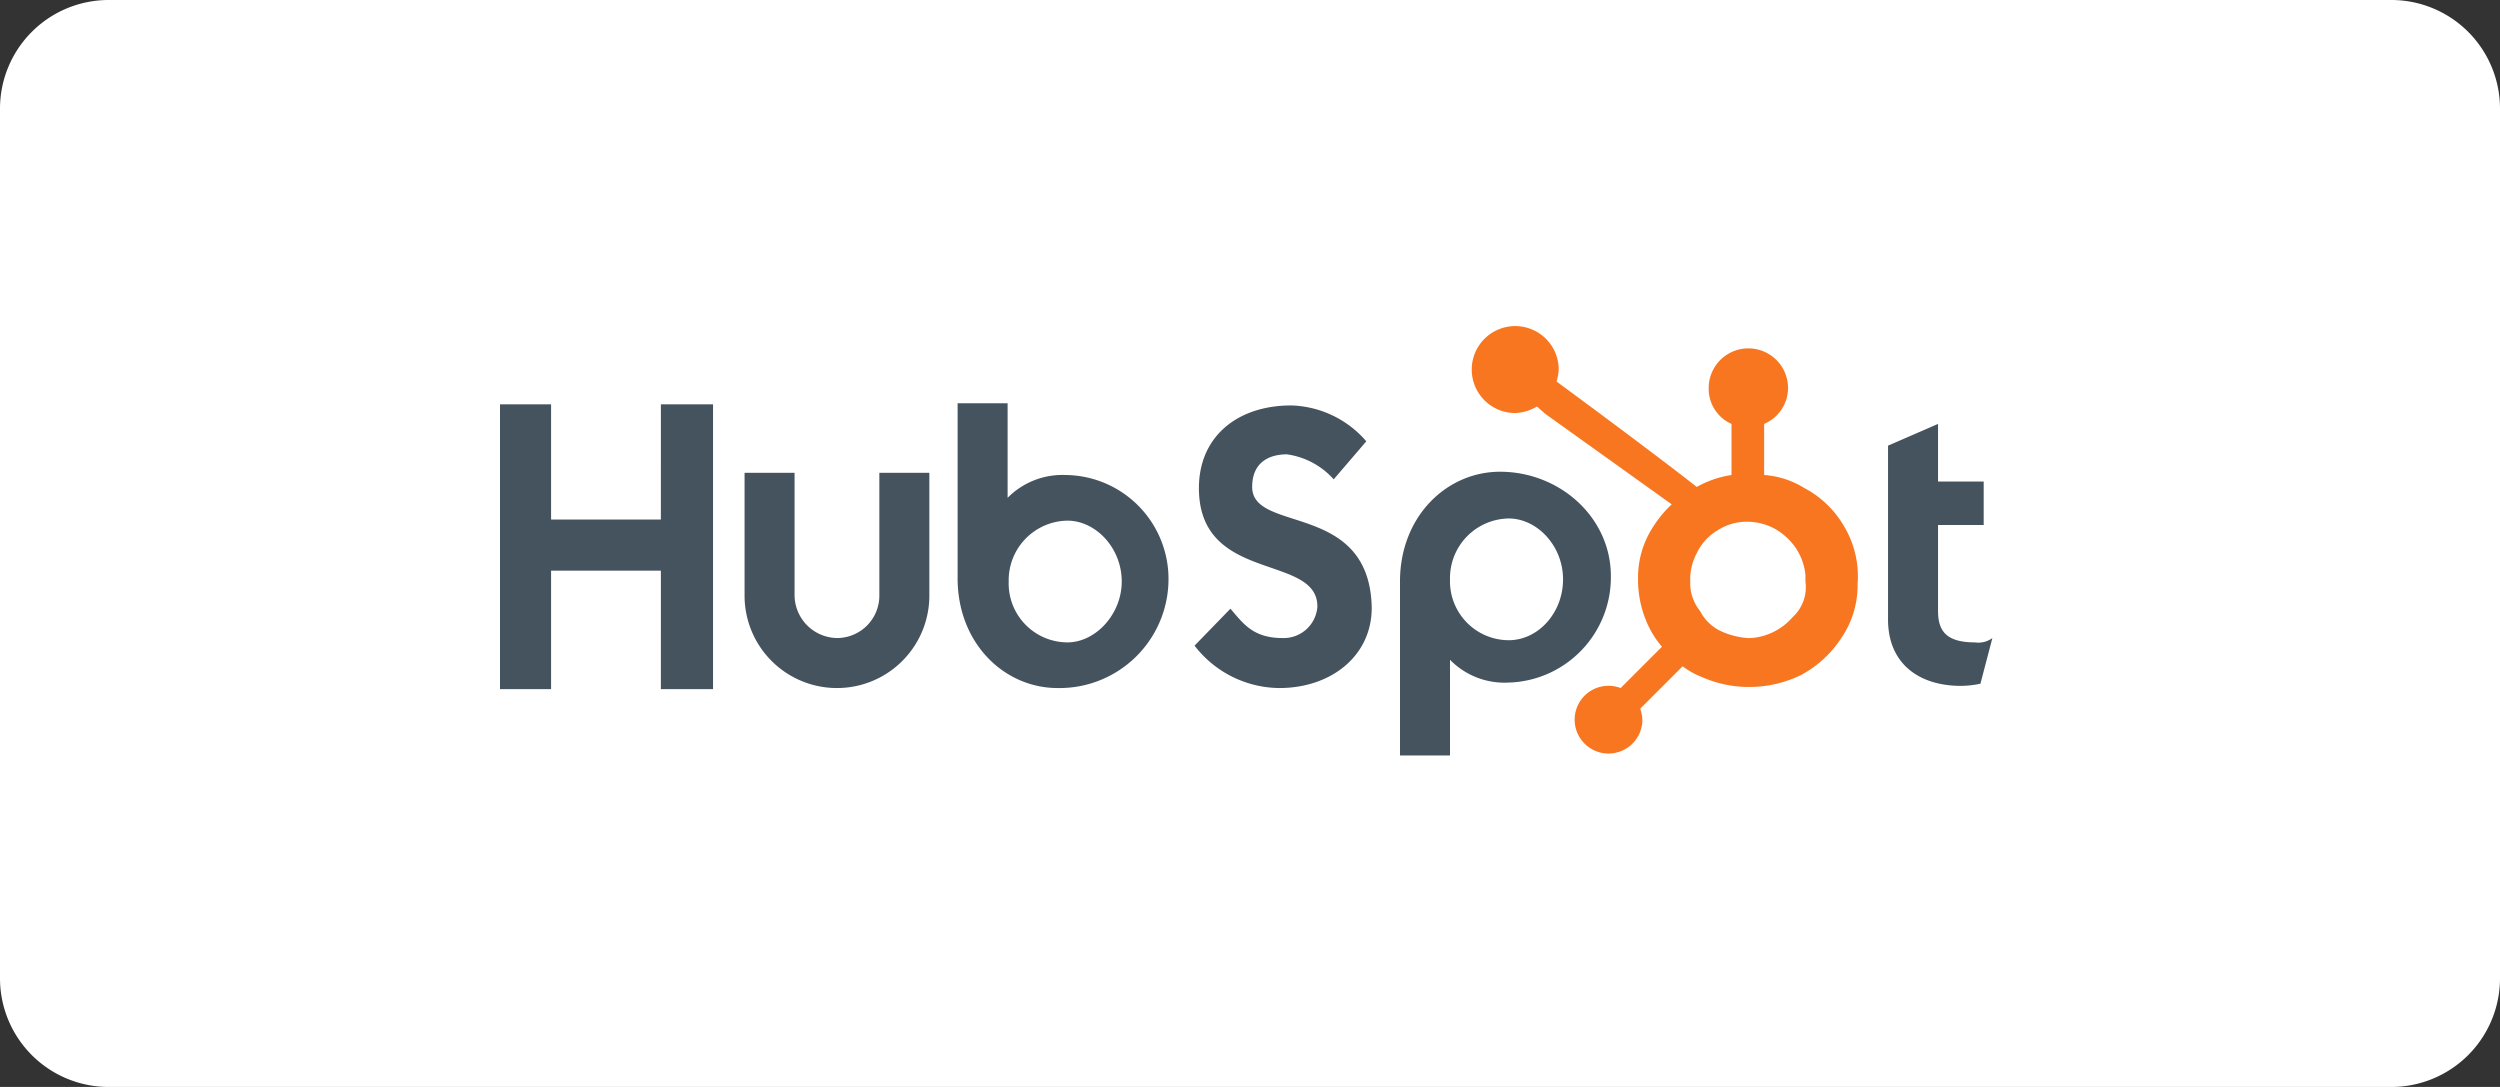 <?xml version="1.0" encoding="UTF-8"?>
<svg xmlns="http://www.w3.org/2000/svg" width="230" height="100" viewBox="0 0 230 100">
  <rect x="0" y="0" width="230" height="100" fill="#333333" stroke="none"/>
  <g id="hubspot-tech-logo" transform="translate(-188 -4409)">
    <g id="shopify-tech-logo">
      <g id="wordpres-tech-logo">
        <path id="Path_73550" data-name="Path 73550" d="M10,0H220a10,10,0,0,1,10,10V90a10,10,0,0,1-10,10H10A10,10,0,0,1,0,90V10A10,10,0,0,1,10,0Z" transform="translate(188 4409)" fill="#fff"></path>
      </g>
    </g>
    <g id="Group_16175" data-name="Group 16175" transform="translate(147.7 4403.7)">
      <path id="Path_73574" data-name="Path 73574" d="M86.3,42.5H91V53.1h10.1V42.5h4.8V68.7h-4.8V57.8H91V68.7H86.3Zm34.9,17.6a3.9,3.9,0,0,1-3.9,3.9,3.971,3.971,0,0,1-3.9-3.9V48.8h-4.6V60.1a8.5,8.5,0,1,0,17,0V48.8h-4.6V60.1M138.3,49a7.08,7.08,0,0,0-5.3,2.1V42.4h-4.6V58.5c0,6,4.3,10.1,9.2,10.1a10.032,10.032,0,0,0,10.2-9.8,9.565,9.565,0,0,0-9.5-9.8Zm.2,15.4a5.424,5.424,0,0,1-5.4-5.6,5.487,5.487,0,0,1,5.4-5.6c2.6,0,5,2.5,5,5.6C143.5,61.8,141.1,64.4,138.5,64.4Zm17-14.3c0-2.3,1.6-3,3.2-3a7.071,7.071,0,0,1,4.3,2.3l3-3.5a9.474,9.474,0,0,0-6.9-3.3c-5,0-8.5,2.9-8.5,7.6,0,8.8,10.9,6,10.9,10.9a3.106,3.106,0,0,1-3.2,2.9c-2.7,0-3.6-1.3-4.8-2.7l-3.3,3.4a9.947,9.947,0,0,0,7.8,3.9c4.7,0,8.5-2.9,8.5-7.4-.2-9.8-11-6.8-11-11.1m22.8-1.4c-4.9,0-9.2,4.1-9.2,10.1v16h4.6V66a7.009,7.009,0,0,0,5.3,2.1,9.692,9.692,0,0,0,9.5-9.8c0-5.4-4.7-9.6-10.2-9.6Zm.8,15.5a5.424,5.424,0,0,1-5.4-5.6,5.487,5.487,0,0,1,5.4-5.6c2.6,0,5,2.5,5,5.6S181.8,64.2,179.1,64.2Zm42.9.2c-2.7,0-3.4-1.1-3.4-2.9V53.6h4.2v-4h-4.2V44.3l-4.6,2v16c0,4.1,2.9,6.1,6.7,6.1a8.969,8.969,0,0,0,1.8-.2l1.1-4.2a2.155,2.155,0,0,1-1.6.4" fill="#45535e"></path>
      <path id="Path_73575" data-name="Path 73575" d="M210,53.8a9.16,9.16,0,0,0-3.7-3.6,8.093,8.093,0,0,0-3.7-1.2V44.3a3.613,3.613,0,0,0,2.2-3.3,3.65,3.65,0,1,0-7.3,0,3.524,3.524,0,0,0,2.1,3.3V49a9.368,9.368,0,0,0-3.2,1.1c-2-1.6-8.8-6.7-12.9-9.7a4.253,4.253,0,0,0,.2-1.1,4,4,0,1,0-4,4,4.274,4.274,0,0,0,2-.6l.8.7,11.6,8.3a10.048,10.048,0,0,0-1.6,1.9,8.5,8.5,0,0,0-1.5,4.8v.4a9.918,9.918,0,0,0,.7,3.5,8.743,8.743,0,0,0,1.5,2.5l-3.8,3.8a3.116,3.116,0,1,0,2,2.9,3.553,3.553,0,0,0-.2-1l3.9-3.9a7.677,7.677,0,0,0,1.8,1,10.719,10.719,0,0,0,4.1.9h.3a10.817,10.817,0,0,0,4.7-1.1,10.149,10.149,0,0,0,3.7-3.4,8.58,8.58,0,0,0,1.5-4.9V59a8.927,8.927,0,0,0-1.2-5.2Zm-4.8,8.3a5.583,5.583,0,0,1-3.8,1.9h-.3a7.061,7.061,0,0,1-2.4-.6,4.116,4.116,0,0,1-2-1.9,4.041,4.041,0,0,1-.9-2.5v-.3a5.135,5.135,0,0,1,.6-2.5,4.837,4.837,0,0,1,1.9-2.1,4.957,4.957,0,0,1,2.6-.8h.1a5.421,5.421,0,0,1,2.5.6,5.775,5.775,0,0,1,2,1.8,5.381,5.381,0,0,1,.9,2.5v.6a3.741,3.741,0,0,1-1.2,3.3Z" fill="#f8761f"></path>
    </g>
  </g>
</svg>
